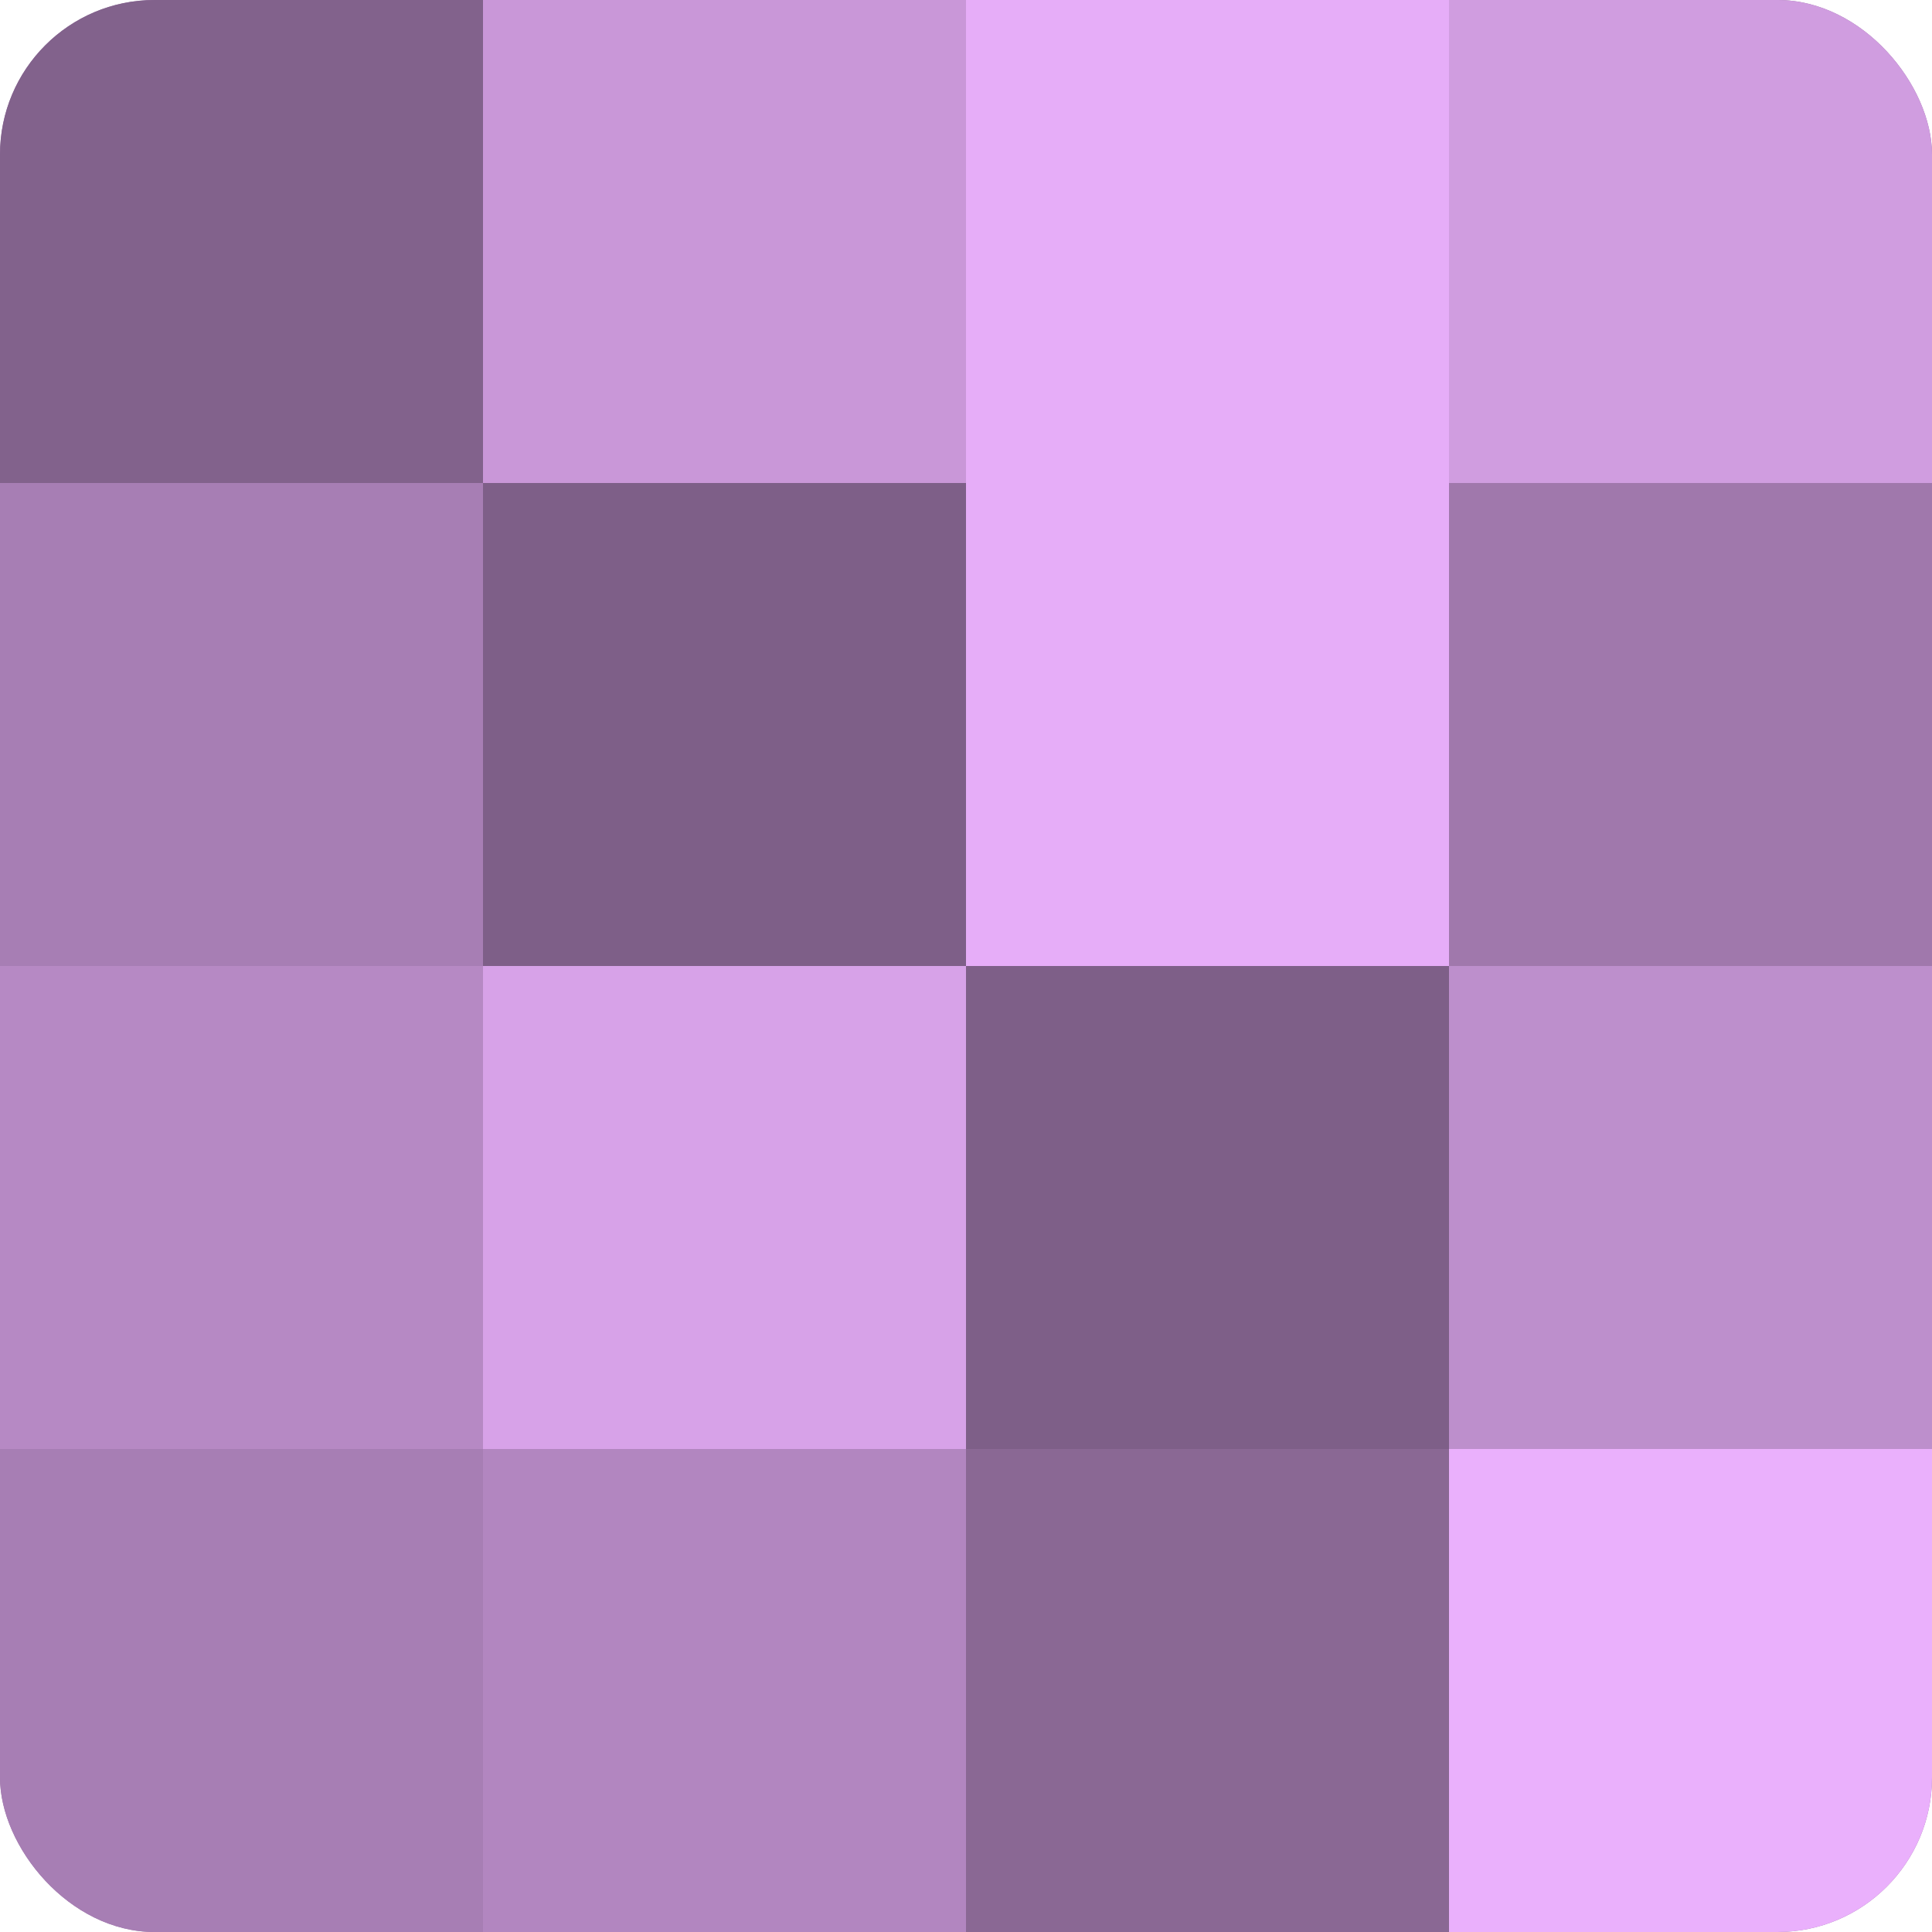 <?xml version="1.0" encoding="UTF-8"?>
<svg xmlns="http://www.w3.org/2000/svg" width="60" height="60" viewBox="0 0 100 100" preserveAspectRatio="xMidYMid meet"><defs><clipPath id="c" width="100" height="100"><rect width="100" height="100" rx="8" ry="8"/></clipPath></defs><g clip-path="url(#c)"><rect width="100" height="100" fill="#9570a0"/><rect width="25" height="25" fill="#82628c"/><rect y="25" width="25" height="25" fill="#a77eb4"/><rect y="50" width="25" height="25" fill="#b689c4"/><rect y="75" width="25" height="25" fill="#a77eb4"/><rect x="25" width="25" height="25" fill="#c997d8"/><rect x="25" y="25" width="25" height="25" fill="#7e5f88"/><rect x="25" y="50" width="25" height="25" fill="#d7a2e8"/><rect x="25" y="75" width="25" height="25" fill="#b286c0"/><rect x="50" width="25" height="25" fill="#e6adf8"/><rect x="50" y="25" width="25" height="25" fill="#e6adf8"/><rect x="50" y="50" width="25" height="25" fill="#7e5f88"/><rect x="50" y="75" width="25" height="25" fill="#8a6894"/><rect x="75" width="25" height="25" fill="#d09de0"/><rect x="75" y="25" width="25" height="25" fill="#a078ac"/><rect x="75" y="50" width="25" height="25" fill="#bd8fcc"/><rect x="75" y="75" width="25" height="25" fill="#eab0fc"/></g></svg>
